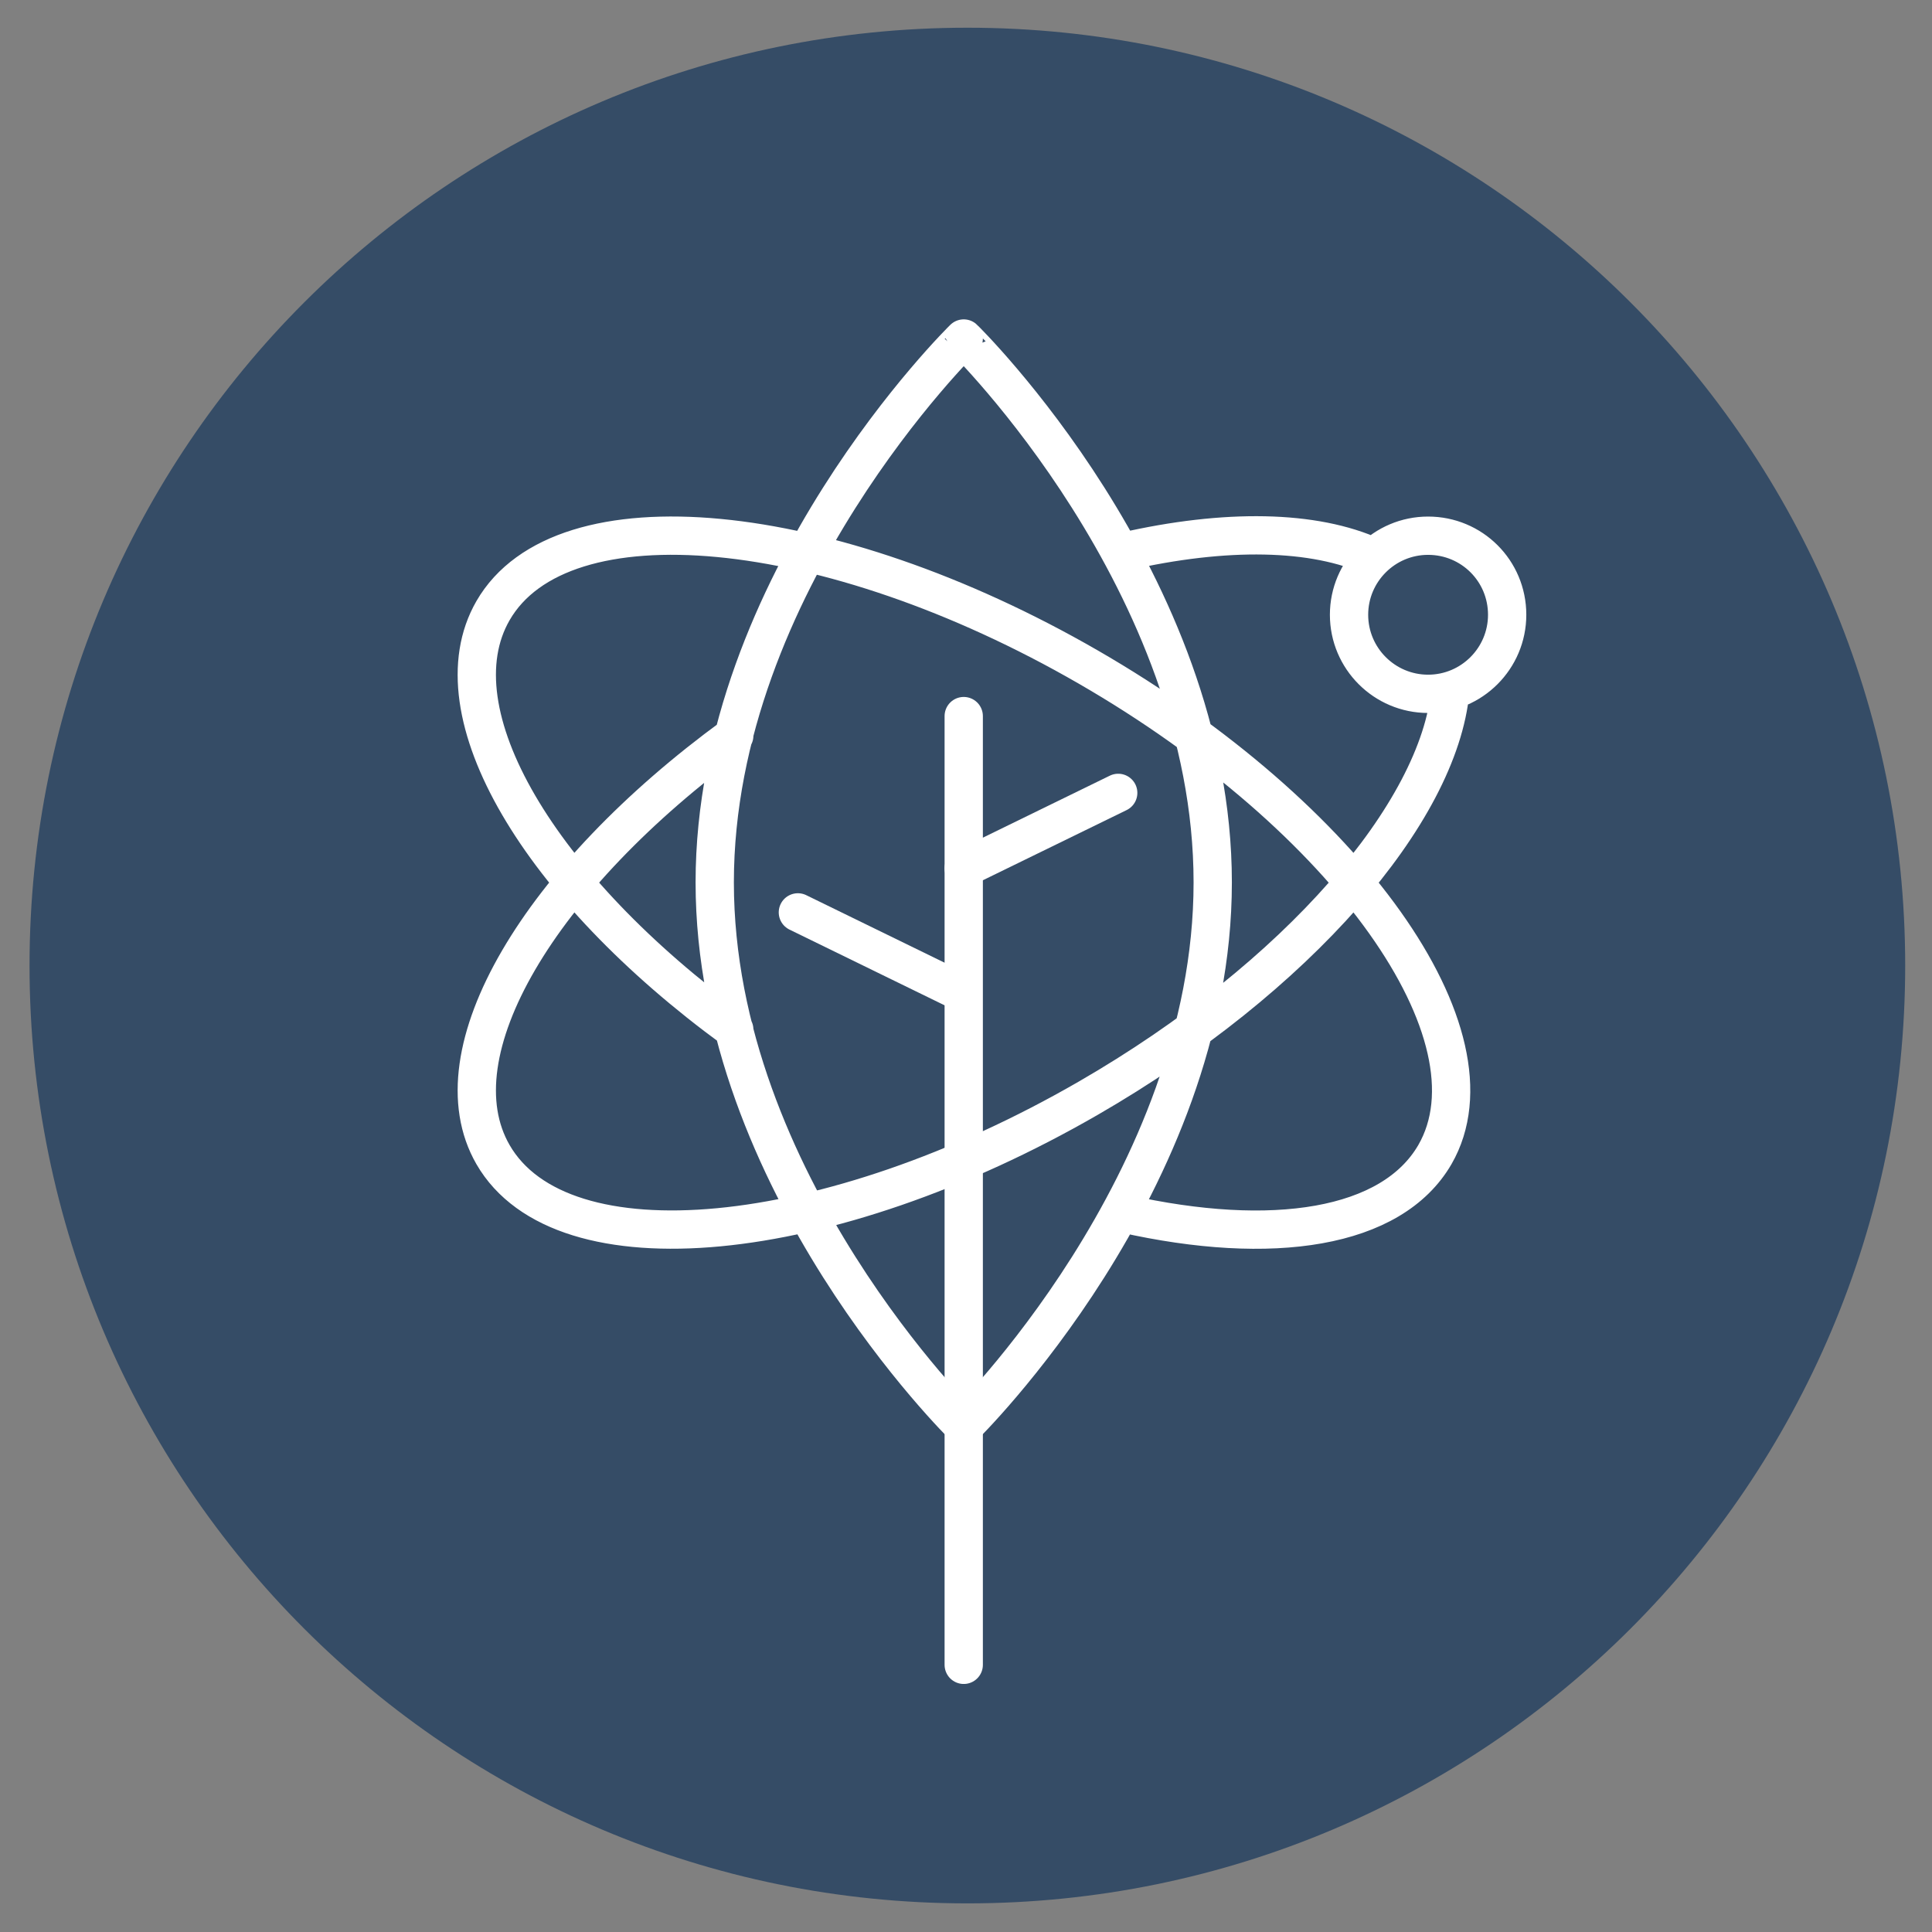 <?xml version="1.0" encoding="utf-8"?>
<!-- Generator: Adobe Illustrator 27.1.1, SVG Export Plug-In . SVG Version: 6.00 Build 0)  -->
<svg version="1.1" id="Layer_1" xmlns="http://www.w3.org/2000/svg" xmlns:xlink="http://www.w3.org/1999/xlink" x="0px" y="0px"
	 viewBox="0 0 425.2 425.2" style="enable-background:new 0 0 425.2 425.2;" xml:space="preserve">
<rect x="0" y="0" width="425.2" height="425.2" fill="#808080" stroke="none"/>
<style type="text/css">
	.st0{fill:#354C66;}
	.st1{fill:none;stroke:#FFFFFF;stroke-width:8.427;stroke-linecap:round;stroke-linejoin:round;stroke-miterlimit:10;}
</style>
<g>
	<path class="st0" d="M212.9,418.9c114,0,206.4-92.4,206.4-206.4S326.9,6.1,212.9,6.1S6.5,98.5,6.5,212.5S98.9,418.9,212.9,418.9"/>
	<path class="st1" d="M331.7,135.3c0,9.6-7.8,17.4-17.4,17.4s-17.4-7.8-17.4-17.4s7.8-17.4,17.4-17.4S331.7,125.6,331.7,135.3z
		 M161.6,161.9c-42.9,31.3-66,69.8-53.1,92.2c15.1,26.2,73.8,20.6,131-12.4c46.1-26.6,77.2-62.9,79.7-89.7 M302.3,122.6
		c-13.1-6-32.6-6.3-54.9-1.2 M161.6,226.6c-42.9-31.3-66-69.8-53.1-92.2c15.1-26.2,73.8-20.6,131,12.4s91.4,81.1,76.3,107.3
		c-9.5,16.4-35.9,20.3-68.4,13 M266.9,194.2c0,66.1-54.8,119.7-54.8,119.7s-54.8-53.6-54.8-119.7s54.8-119.7,54.8-119.7
		S266.9,128.1,266.9,194.2z"/>
</g>
<line class="st1" x1="212.1" y1="157.6" x2="212.1" y2="366.4"/>
<path class="st1" d="M209.6,217.4l-34-16.6 M212.1,191.1l34-16.6"/>
</svg>
